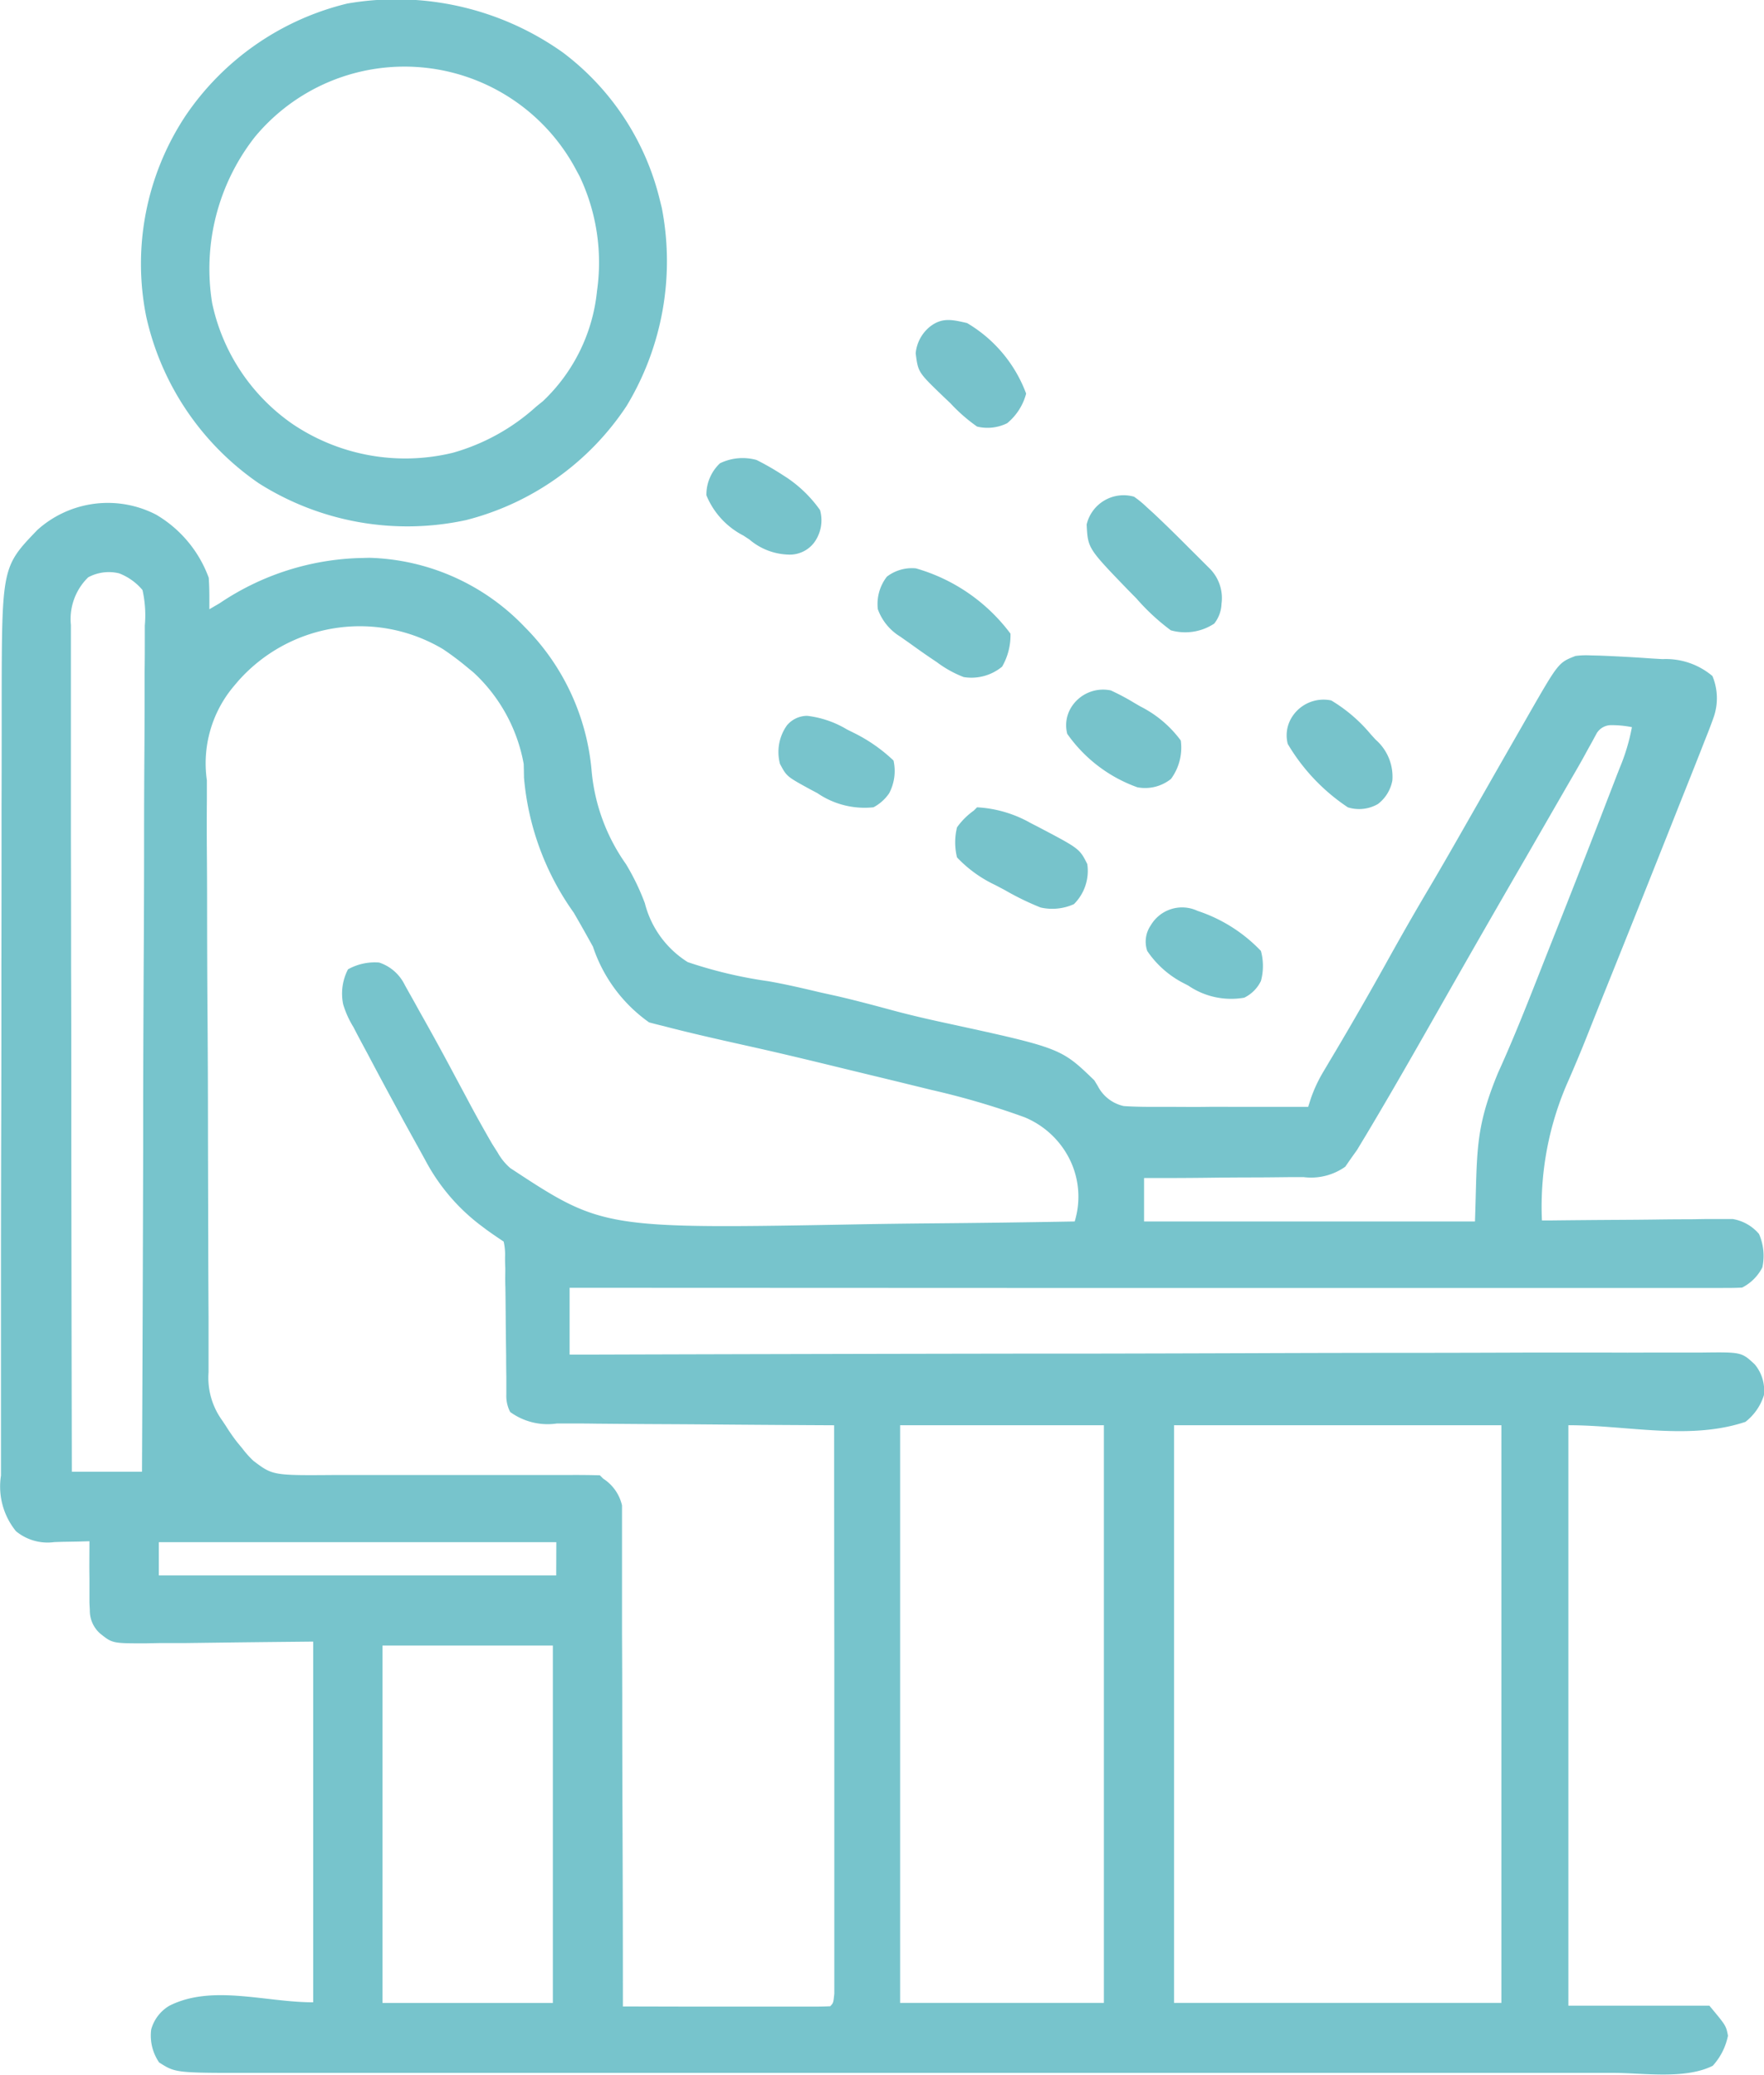<?xml version="1.0" encoding="UTF-8"?> <svg xmlns="http://www.w3.org/2000/svg" width="61.197" height="72" viewBox="0 0 61.197 72"><defs><style>.a{fill:#78c4cc;}.b{fill:#77c4cc;}.c{fill:#77c3cb;}.d{fill:#77c2cb;}</style></defs><g transform="translate(-2472.99 -150.572)"><path class="a" d="M2572.182,152.393a9.07,9.07,0,0,1,3.36,5.1l.072.289a9.712,9.712,0,0,1-1.222,6.876,9.48,9.48,0,0,1-5.57,3.959,9.626,9.626,0,0,1-7.185-1.275,9.521,9.521,0,0,1-3.911-5.794,9.3,9.3,0,0,1,1.362-6.953,9.46,9.46,0,0,1,5.616-3.9A9.972,9.972,0,0,1,2572.182,152.393Zm-10.661,2.9a7.419,7.419,0,0,0-1.506,5.794,6.816,6.816,0,0,0,2.786,4.194,6.99,6.99,0,0,0,5.564,1,7.211,7.211,0,0,0,2.89-1.6l.238-.193a6.1,6.1,0,0,0,1.874-3.825,6.966,6.966,0,0,0-.606-3.978l-.182-.336a6.74,6.74,0,0,0-11.058-1.054Z" transform="translate(-79.665)"></path><path class="b" d="M2533.867,482.132c-.459-.428-.459-.428-1.831-.411q-.245,0-.49,0-.677,0-1.354,0-.739.006-1.479,0-1.281,0-2.562,0-1.869.008-3.738.01-3.028,0-6.055.012-2.951.01-5.9.015h-.368l-1.83,0q-7.438.011-14.876.034l-.633,0v-2.318l15.17.006h2.2l5.914,0,6.086,0h10.645c.221,0,.443,0,.664-.014a1.609,1.609,0,0,0,.7-.7,1.892,1.892,0,0,0-.116-1.159,1.524,1.524,0,0,0-.913-.519l-.37,0h-.422c-.228,0-.455.007-.682.009q-.6,0-1.206.009-.624.008-1.249.011-1.215.007-2.429.021l-.26,0a10.74,10.74,0,0,1,.946-4.914c.216-.5.427-1,.628-1.509q.222-.56.446-1.12.823-2.043,1.638-4.089l.167-.42q.484-1.213.964-2.427l.3-.752q.212-.532.422-1.065l.127-.326c.114-.282.224-.563.324-.85a2,2,0,0,0-.047-1.417,2.5,2.5,0,0,0-1.73-.587l-.385-.022q-.906-.065-1.812-.1l-.308-.007a2.761,2.761,0,0,0-.516.02c-.588.229-.588.229-1.618,2.021l-.215.377q-.414.722-.827,1.444l-.244.427-.121.213-.242.424-.12.211-.12.21-.238.417c-.445.781-.891,1.562-1.349,2.336-.508.855-1,1.72-1.482,2.589q-.849,1.526-1.738,3.027l-.209.35-.194.328a5.1,5.1,0,0,0-.457.958l-.1.312q-1.178,0-2.355,0c-.4,0-.8-.006-1.2,0s-.784,0-1.176,0l-.449,0c-.408,0-.809,0-1.216-.028a1.331,1.331,0,0,1-.9-.691l-.121-.2c-1.159-1.121-1.159-1.121-5.2-2-.594-.128-1.183-.265-1.77-.422-.647-.175-1.293-.348-1.948-.5l-.61-.135c-.6-.142-1.2-.283-1.8-.386a15.426,15.426,0,0,1-2.78-.661,3.4,3.4,0,0,1-1.487-2.044,8.033,8.033,0,0,0-.655-1.356,6.619,6.619,0,0,1-1.192-3.24,8.046,8.046,0,0,0-2.329-4.995,7.732,7.732,0,0,0-5.382-2.392l-.394.01a9.151,9.151,0,0,0-4.8,1.567l-.356.208c0-.366.006-.729-.022-1.094a4.214,4.214,0,0,0-1.827-2.189,3.65,3.65,0,0,0-4.119.533c-1.231,1.281-1.231,1.281-1.237,6q0,.437,0,.875,0,1.447-.005,2.893,0,.507,0,1.014,0,2.23-.005,4.46v1.363q0,2.2-.007,4.4-.006,2.273-.007,4.546,0,1.273,0,2.546,0,1.092,0,2.183v.9c0,.417,0,.834,0,1.251,0,.128,0,.253,0,.377a2.453,2.453,0,0,0,.52,1.929,1.722,1.722,0,0,0,1.331.378l.27-.009.538-.009.41-.012c0,.426-.008.851,0,1.276,0,.157,0,.309,0,.462,0,.178,0,.178,0,.353,0,.1.009.2.013.3a1.06,1.06,0,0,0,.355.809c.429.344.429.344,1.586.343l.444-.009.85,0c2.257-.029,2.257-.029,4.514-.052v12.515c-1.662,0-3.5-.627-4.983.116a1.379,1.379,0,0,0-.637.829,1.646,1.646,0,0,0,.275,1.141c.572.366.572.366,3.288.363h47.152c1.054,0,2.5.233,3.458-.246a2.187,2.187,0,0,0,.529-1.043c-.065-.348-.065-.348-.645-1.043H2527.4V484.242c2.048,0,4.2.532,6.142-.116a1.874,1.874,0,0,0,.641-.923A1.41,1.41,0,0,0,2533.867,482.132Zm-21.187-6.466h.6q.978,0,1.957-.014.593-.006,1.186-.007c.455,0,.909-.006,1.364-.011h.429a2.051,2.051,0,0,0,1.444-.361l.208-.3.2-.28.193-.321.115-.19c1.137-1.9,2.222-3.835,3.32-5.76q1.1-1.926,2.212-3.845l.691-1.2.235-.408.442-.767q.2-.346.4-.691t.375-.671l.178-.32.154-.285a.588.588,0,0,1,.465-.281,3.528,3.528,0,0,1,.757.069,6.98,6.98,0,0,1-.43,1.429l-.1.256q-.162.422-.326.843l-.231.6q-.867,2.241-1.756,4.473-.213.539-.425,1.079c-.439,1.114-.881,2.223-1.377,3.313-.818,1.983-.716,2.741-.8,5.158H2512.68ZM2478.014,456.5c0,.125,0,.251,0,.38,0,.421,0,.842-.008,1.263q0,.452,0,.9,0,.974-.007,1.948-.01,1.408-.01,2.817,0,2.285-.015,4.57-.011,2.22-.017,4.44c0,.091,0,.182,0,.276l0,1.373q-.013,5.695-.041,11.389h-2.434q-.012-5.765-.018-11.529,0-.68,0-1.361c0-.09,0-.181,0-.274q0-2.194-.008-4.388,0-2.251-.006-4.5,0-1.389,0-2.778,0-1.065,0-2.129,0-.437,0-.874,0-.6,0-1.191c0-.116,0-.232,0-.352a2.022,2.022,0,0,1,.6-1.656,1.507,1.507,0,0,1,1.072-.138,1.989,1.989,0,0,1,.811.579A3.982,3.982,0,0,1,2478.014,456.5Zm14.156,47.786h-5.91v-12.4h5.91Zm.116-14.833H2478.5V488.3h13.79Zm9.5,14.948c-.224.011-.448.014-.673.013h-.436l-.474,0h-.483l-1.273,0-1.3,0-2.548-.006c0-.091,0-.182,0-.275q0-3.315-.015-6.63-.006-1.6-.007-3.206,0-1.4-.008-2.794,0-.74,0-1.48,0-.7,0-1.393,0-.256,0-.511c0-.233,0-.465,0-.7,0-.13,0-.26,0-.395a1.5,1.5,0,0,0-.652-.928l-.116-.116c-.347-.01-.692-.013-1.039-.011h-1.044c-.637,0-1.275,0-1.913,0q-1.218,0-2.436,0-.983,0-1.966,0-.374,0-.749,0c-2.2.018-2.2.018-2.872-.491a3.34,3.34,0,0,1-.38-.424l-.178-.215a6.48,6.48,0,0,1-.4-.575l-.134-.2a2.52,2.52,0,0,1-.465-1.656c0-.095,0-.19,0-.288q0-.48,0-.959,0-.343,0-.686-.007-1.129-.01-2.258c0-.192,0-.192,0-.388q-.006-1.811-.01-3.623,0-2.317-.019-4.633-.01-1.629-.011-3.258,0-.973-.008-1.945-.008-.916,0-1.832,0-.335,0-.671a4.151,4.151,0,0,1,.909-3.235l.163-.193a5.635,5.635,0,0,1,7.12-1.123,9.911,9.911,0,0,1,.829.621l.223.183a5.7,5.7,0,0,1,1.747,3.177q.008.237.01.473a9.441,9.441,0,0,0,1.723,4.684c.229.391.45.787.67,1.184a5.233,5.233,0,0,0,1.948,2.628q.249.067.5.127l.277.072c.921.234,1.85.44,2.777.647,1.04.232,2.076.482,3.111.735l1.006.244q.763.184,1.525.371l.6.147a27.231,27.231,0,0,1,2.992.863l.229.082a3.043,3.043,0,0,1,1.617,1.555,2.93,2.93,0,0,1,.13,2.064q-2.5.045-5,.066-1.162.01-2.323.03c-9.042.167-9.042.167-12.26-1.95a2,2,0,0,1-.434-.535l-.194-.306c-.308-.533-.607-1.069-.894-1.614l-.392-.731-.2-.375q-.5-.933-1.022-1.856l-.188-.34-.178-.317-.155-.277a1.515,1.515,0,0,0-.887-.778,1.9,1.9,0,0,0-1.083.235,1.824,1.824,0,0,0-.167,1.217,3.314,3.314,0,0,0,.353.783l.112.216c.121.231.244.46.368.689l.254.48q.319.6.645,1.2.173.319.345.638.3.545.6,1.086l.175.319a6.852,6.852,0,0,0,1.875,2.223l.259.195c.191.137.385.269.581.4a1.993,1.993,0,0,1,.048.531c0,.11,0,.22.006.334s0,.239,0,.362,0,.245.006.371c.006.392.009.784.012,1.176s.009.783.014,1.175q0,.366.007.732c0,.111,0,.221,0,.335,0,.1,0,.195,0,.295a1.211,1.211,0,0,0,.132.6,2.207,2.207,0,0,0,1.624.4l.315,0c.343,0,.686,0,1.029.006l.715.006q.939.008,1.878.012.959.005,1.918.014,1.88.015,3.761.024,0,3.918.006,7.836,0,1.819,0,3.638,0,1.585,0,3.17,0,.84,0,1.679,0,.789,0,1.579,0,.291,0,.581,0,.4,0,.79c0,.222,0,.222,0,.448C2501.9,504.289,2501.9,504.289,2501.788,504.405Zm9.5-.116h-7.069V484.242h7.069Zm13.79,0h-11.356V484.242h11.356Z" transform="translate(0 -284.222)"></path><path class="c" d="M3125.269,447.333a3.427,3.427,0,0,1,.429.351l.245.222c.416.391.821.789,1.223,1.194l.25.248.239.239.214.214a1.451,1.451,0,0,1,.435,1.247,1.17,1.17,0,0,1-.253.688,1.828,1.828,0,0,1-1.507.232,7.523,7.523,0,0,1-1.188-1.1l-.306-.311c-1.383-1.434-1.383-1.434-1.425-2.26A1.318,1.318,0,0,1,3125.269,447.333Z" transform="translate(-612.937 -279.528)"></path><path class="c" d="M2999.788,490.826a6.23,6.23,0,0,1,3.279,2.265,2.179,2.179,0,0,1-.29,1.144,1.671,1.671,0,0,1-1.333.362,3.817,3.817,0,0,1-.927-.514l-.241-.162c-.231-.157-.459-.319-.686-.483l-.351-.247a1.847,1.847,0,0,1-.774-.949,1.548,1.548,0,0,1,.314-1.129A1.426,1.426,0,0,1,2999.788,490.826Z" transform="translate(-495.021 -320.534)"></path><path class="c" d="M3045.66,634a4.209,4.209,0,0,1,1.854.543l.244.125c1.457.765,1.457.765,1.726,1.3a1.624,1.624,0,0,1-.463,1.391,1.823,1.823,0,0,1-1.159.116,9.688,9.688,0,0,1-1.246-.608l-.327-.172a4.413,4.413,0,0,1-1.324-.957,2.172,2.172,0,0,1,0-1.043,2.436,2.436,0,0,1,.579-.579Z" transform="translate(-538.774 -455.418)"></path><path class="d" d="M3023.032,342.313a4.769,4.769,0,0,1,2.05,2.448,1.982,1.982,0,0,1-.659,1.028,1.537,1.537,0,0,1-1.043.116,5.805,5.805,0,0,1-.927-.811l-.257-.244c-.862-.831-.862-.831-.946-1.487a1.349,1.349,0,0,1,.507-.934C3022.179,342.108,3022.533,342.2,3023.032,342.313Z" transform="translate(-516.493 -180.533)"></path><path class="c" d="M3113,563.776a7.861,7.861,0,0,1,.818.435l.21.122a3.946,3.946,0,0,1,1.4,1.181,1.83,1.83,0,0,1-.34,1.333,1.436,1.436,0,0,1-1.166.29,5.045,5.045,0,0,1-2.433-1.854,1.183,1.183,0,0,1,.121-.891A1.3,1.3,0,0,1,3113,563.776Z" transform="translate(-601.474 -389.25)"></path><path class="c" d="M3245,569.755a5.362,5.362,0,0,1,1.369,1.173l.172.189a1.7,1.7,0,0,1,.579,1.415,1.329,1.329,0,0,1-.5.816,1.306,1.306,0,0,1-1.043.116,6.782,6.782,0,0,1-2.086-2.2,1.182,1.182,0,0,1,.121-.891A1.294,1.294,0,0,1,3245,569.755Z" transform="translate(-725.826 -394.881)"></path><path class="c" d="M2897.62,424.966a9.288,9.288,0,0,1,.84.478l.207.133a4.439,4.439,0,0,1,1.155,1.127,1.307,1.307,0,0,1-.217,1.144,1.064,1.064,0,0,1-.9.4,2.179,2.179,0,0,1-1.334-.523l-.207-.136a2.736,2.736,0,0,1-1.285-1.4,1.5,1.5,0,0,1,.471-1.108A1.8,1.8,0,0,1,2897.62,424.966Z" transform="translate(-398.383 -258.435)"></path><path class="a" d="M2940.293,579.227a3.465,3.465,0,0,1,1.377.472l.239.119a5.557,5.557,0,0,1,1.376.96,1.654,1.654,0,0,1-.152,1.137,1.512,1.512,0,0,1-.543.485,2.9,2.9,0,0,1-1.948-.492l-.263-.139c-.8-.439-.8-.439-1.033-.875a1.6,1.6,0,0,1,.239-1.333A.916.916,0,0,1,2940.293,579.227Z" transform="translate(-439.297 -403.819)"></path><path class="b" d="M3160.953,694.37a5.352,5.352,0,0,1,2.2,1.391,1.994,1.994,0,0,1,0,1.043,1.249,1.249,0,0,1-.579.579,2.633,2.633,0,0,1-1.941-.42l-.224-.116a3.389,3.389,0,0,1-1.2-1.086,1,1,0,0,1,.123-.889A1.26,1.26,0,0,1,3160.953,694.37Z" transform="translate(-646.419 -512.196)"></path></g></svg> 